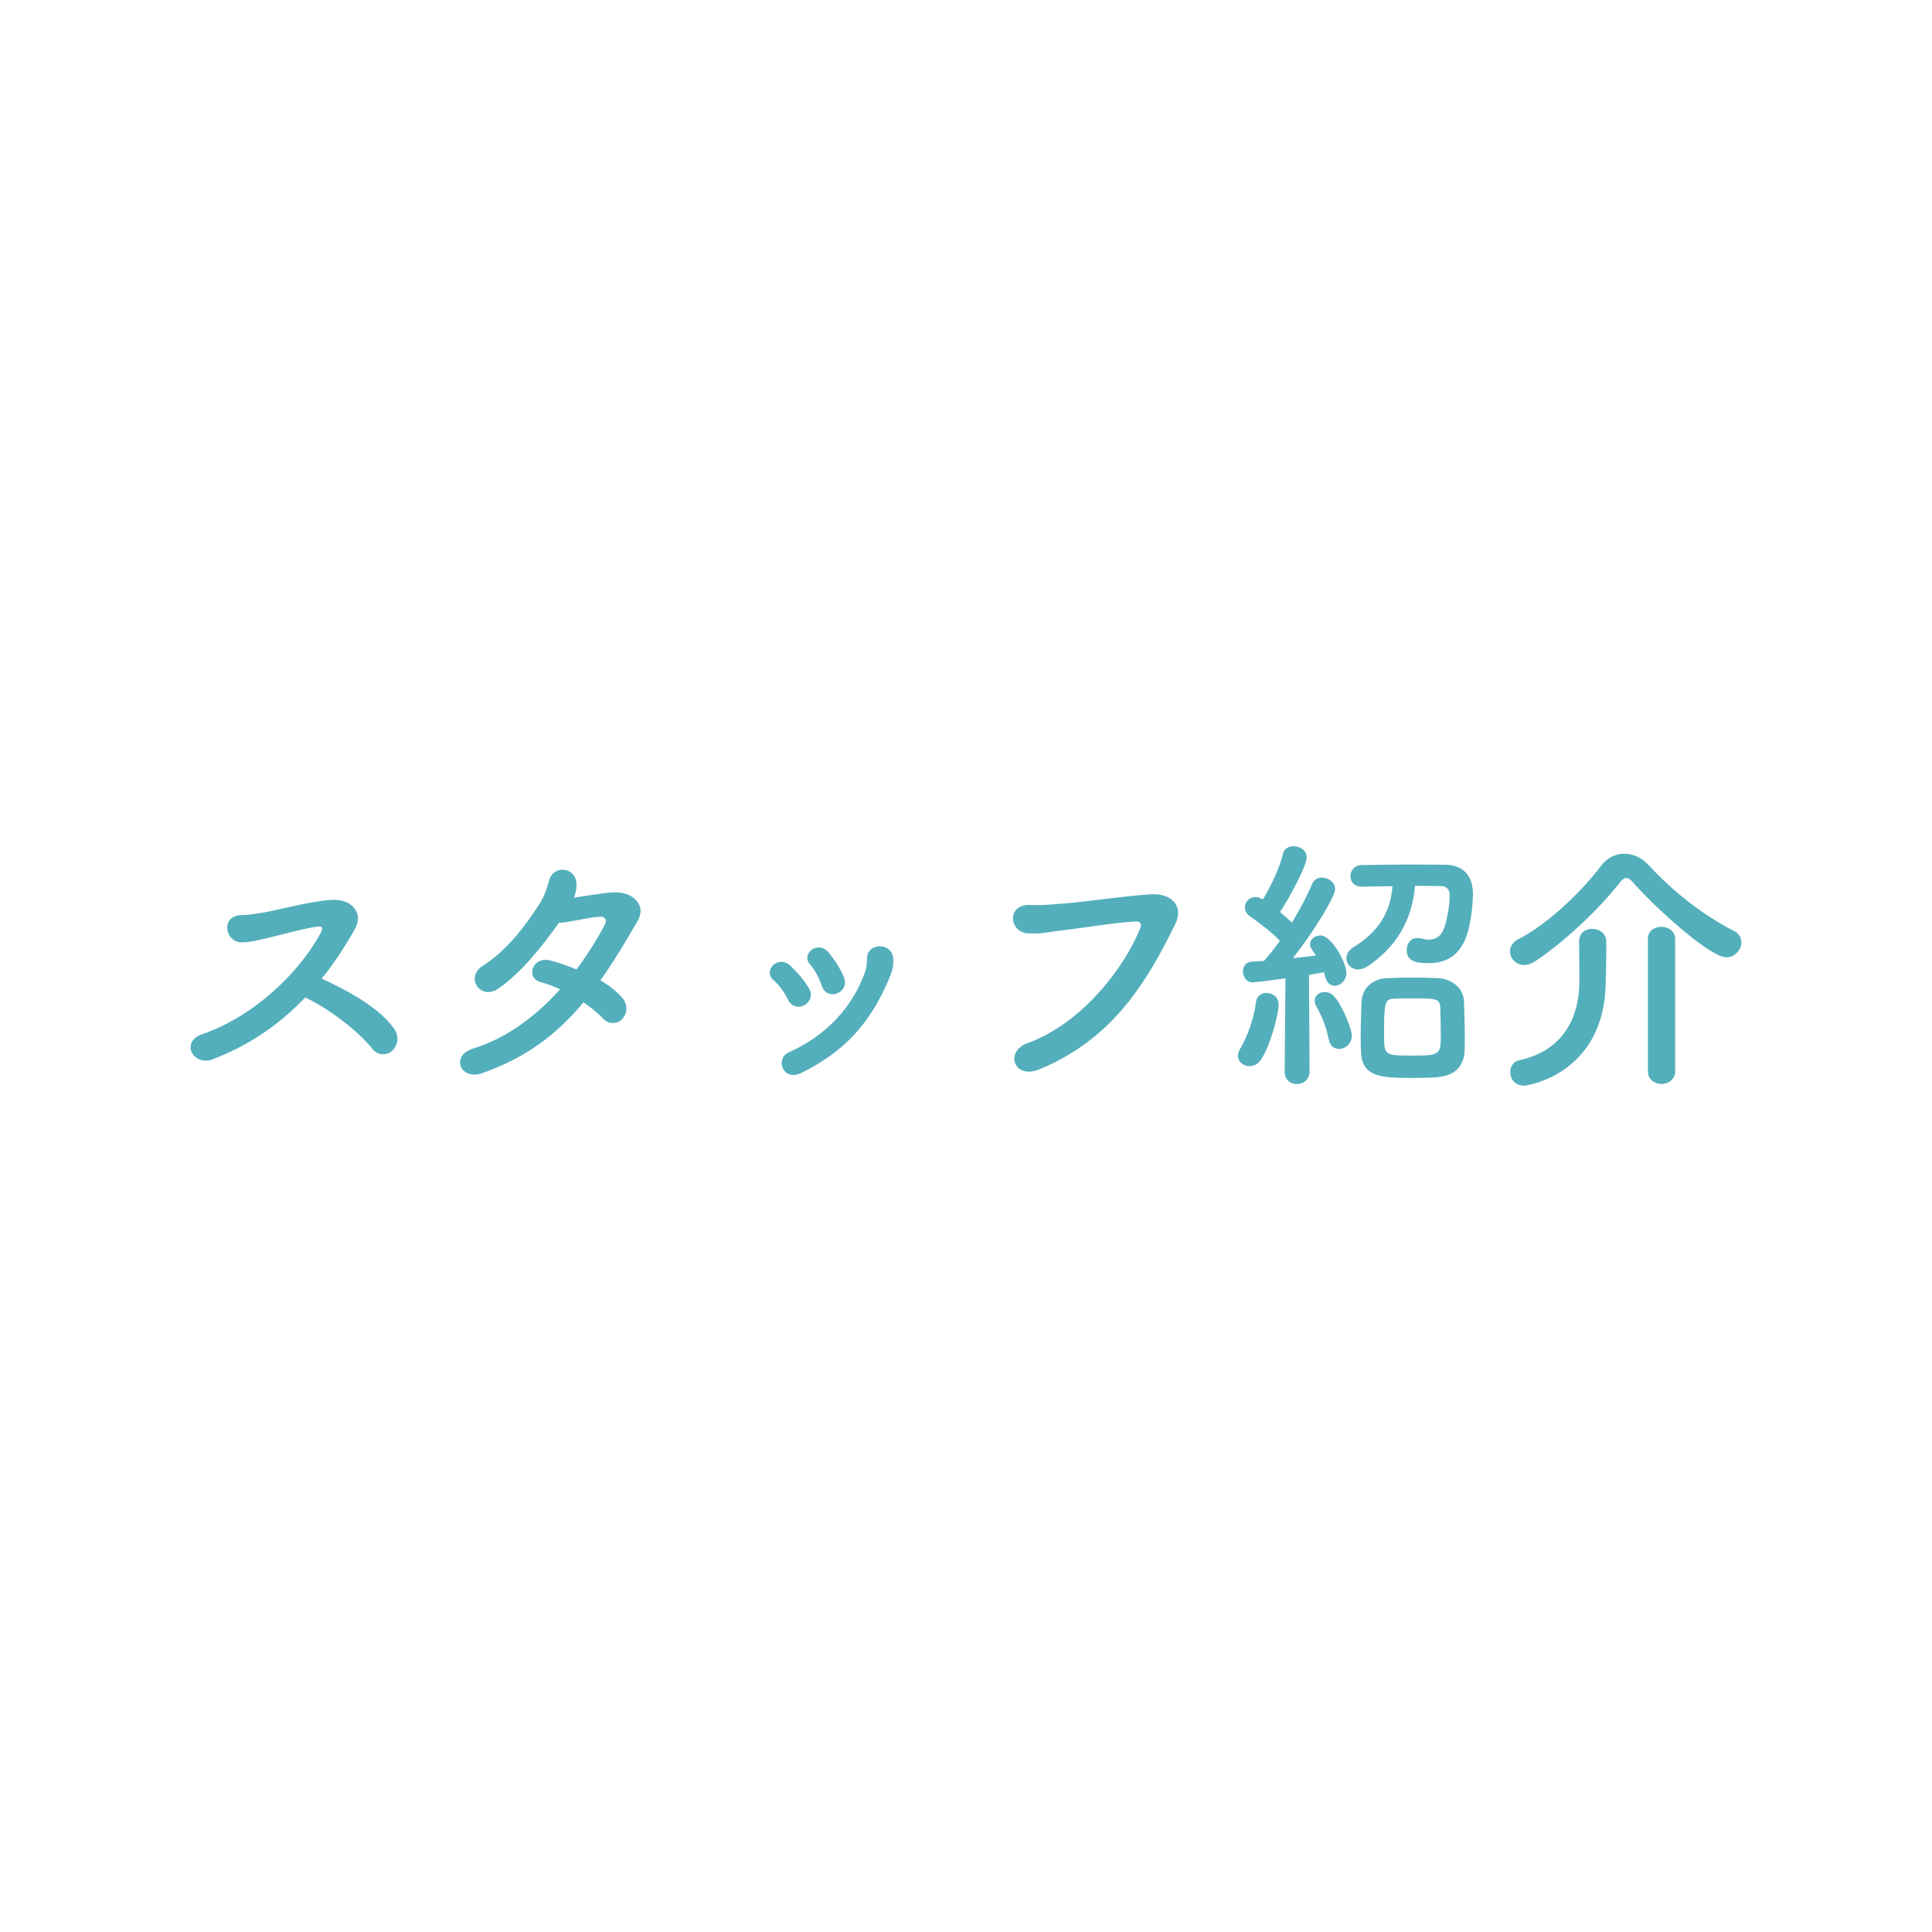 <?xml version="1.0" encoding="UTF-8"?>
<svg id="_レイヤー_2" data-name="レイヤー 2" xmlns="http://www.w3.org/2000/svg" width="170" height="170" viewBox="0 0 170 170">
  <defs>
    <style>
      .cls-1 {
        fill: #54afbc;
      }
    </style>
  </defs>
  <path class="cls-1" d="M18.73,93.21c-1.73,.65-2.92-1.54-.91-2.22,4.52-1.56,8.56-5.43,10.43-8.96,.18-.37,.07-.54-.21-.51-1.14,.12-3.8,.86-4.41,1-1.1,.23-1.43,.37-2.36,.4-1.49,.02-1.91-2.4,.03-2.4,.65,0,1.49-.16,2.08-.26,.84-.14,3.66-.89,5.62-1.07,1.99-.19,3.01,1.19,2.24,2.54-.86,1.52-1.82,3.01-2.94,4.38,2.19,1,5.06,2.52,6.39,4.43,.51,.72,.26,1.54-.21,1.94s-1.22,.44-1.73-.21c-1.21-1.52-3.82-3.54-5.9-4.5-2.14,2.26-4.78,4.15-8.11,5.43Z"/>
  <path class="cls-1" d="M42.48,94.42c-2.01,.7-2.85-1.54-.87-2.15,2.87-.88,5.48-2.77,7.67-5.22-.61-.28-1.21-.51-1.75-.65-1.3-.35-.7-2.33,.96-1.87,.68,.19,1.45,.44,2.24,.77,.93-1.26,1.8-2.61,2.52-4.01,.19-.37-.07-.63-.37-.63-1,.02-2.59,.49-3.7,.54-1.4,1.96-3.24,4.34-5.32,5.78-1.58,1.1-2.99-1-1.37-2.01,2.24-1.4,3.91-3.78,5.01-5.48,.39-.61,.68-1.45,.82-2.01,.33-1.42,2.5-1.26,2.41,.51-.03,.33-.1,.68-.24,1,1.14-.16,2.35-.4,3.48-.47,1.63-.09,2.99,1.05,2.12,2.54-1.09,1.89-2.14,3.64-3.26,5.2,.79,.47,1.49,1,1.98,1.61,.51,.65,.33,1.42-.09,1.82-.42,.42-1.14,.49-1.68-.09-.42-.47-1.03-.93-1.7-1.4-2.29,2.75-4.99,4.85-8.84,6.2Z"/>
  <path class="cls-1" d="M69.32,87.94c-.3-.63-.77-1.28-1.26-1.7-.96-.82,.39-2.26,1.47-1.28,.58,.54,1.22,1.26,1.66,2.01,.72,1.26-1.19,2.35-1.87,.98Zm.12,4.64c3.29-1.47,5.6-3.99,6.69-7.09,.12-.33,.16-.79,.16-1.12-.05-1.42,2.22-1.54,2.31,.02,.05,.72-.19,1.33-.45,1.91-1.54,3.62-3.78,6.23-7.67,8.12-1.58,.77-2.33-1.26-1.05-1.84Zm2.87-5.85c-.23-.68-.61-1.4-1.03-1.87-.84-.93,.7-2.17,1.63-1.05,.51,.61,1.03,1.4,1.35,2.19,.54,1.33-1.47,2.19-1.96,.72Z"/>
  <path class="cls-1" d="M90.41,91.79c4.89-1.77,8.63-6.81,9.94-10.17,.16-.39-.12-.56-.42-.54-1.8,.09-4.9,.61-6.51,.79-1.42,.16-1.56,.31-2.94,.26-1.72-.07-1.91-2.61,.16-2.5,1.03,.05,1.89-.05,2.87-.12,1.96-.14,5.13-.65,7.75-.82,1.96-.12,2.87,1.16,2.17,2.59-2.45,4.99-5.44,10.12-11.97,12.81-2.26,.93-3.08-1.56-1.05-2.31Z"/>
  <path class="cls-1" d="M109.96,93.81c-.54,0-1.03-.37-1.03-.91,0-.21,.07-.42,.21-.65,.65-1.07,1.21-2.71,1.37-4.06,.07-.56,.49-.82,.93-.82,.54,0,1.07,.37,1.07,1.03,0,.84-.72,3.57-1.54,4.83-.26,.4-.65,.58-1.03,.58Zm3.08,.47l.07-8.19s-2.59,.35-2.87,.35c-.56,0-.87-.49-.87-.96,0-.42,.26-.84,.75-.86,.3-.02,.68-.05,1.1-.07,.44-.49,.93-1.1,1.4-1.77-.79-.82-2.07-1.77-2.63-2.15-.31-.21-.45-.49-.45-.77,0-.47,.37-.93,.93-.93,.16,0,.33,.05,.51,.14l.14,.07c.66-1.05,1.47-2.75,1.77-4.01,.12-.47,.51-.67,.93-.67,.56,0,1.16,.37,1.16,.98,0,.77-1.58,3.66-2.35,4.81,.37,.3,.72,.63,1.05,.93,.72-1.19,1.37-2.43,1.77-3.38,.16-.42,.51-.58,.86-.58,.58,0,1.17,.42,1.17,1.03s-1.73,3.52-3.71,6.06c.77-.09,1.49-.16,2.03-.23-.51-.72-.53-.79-.53-1,0-.44,.44-.77,.91-.77,1.01,0,2.29,2.43,2.29,3.29,0,.68-.51,1.14-1.03,1.14-.35,0-.68-.23-.82-.75-.05-.14-.07-.3-.11-.44-.33,.07-.8,.14-1.33,.23l.05,8.51c0,.72-.56,1.1-1.12,1.1-.53,0-1.07-.35-1.07-1.07v-.02Zm3.87-2.84c-.16-.98-.68-2.19-1.07-2.87-.12-.18-.16-.35-.16-.51,0-.47,.42-.77,.89-.77,.28,0,.58,.12,.82,.37,.74,.84,1.56,2.91,1.56,3.45,0,.72-.58,1.19-1.12,1.19-.42,0-.82-.26-.91-.86Zm2.85-13.43c-.63,0-.93-.44-.93-.91,0-.49,.33-.96,.95-.98,1.24-.02,2.85-.05,4.39-.05,1.07,0,2.14,.02,3.03,.02,1.37,.02,2.41,.79,2.41,2.59,0,.28-.07,2.31-.58,3.71-.58,1.61-1.7,2.36-3.29,2.36-.98,0-1.96-.09-1.96-1.14,0-.54,.32-1.07,.91-1.07,.09,0,.16,0,.26,.02,.28,.07,.54,.12,.77,.12,.68,0,1.12-.35,1.37-1.07,.12-.3,.47-1.68,.47-2.82,0-.56-.3-.82-.74-.82-.65-.02-1.47-.02-2.31-.02-.26,3.15-1.75,5.41-4.08,7.02-.33,.23-.65,.33-.93,.33-.61,0-1.03-.47-1.03-.98,0-.33,.18-.7,.63-.98,2.08-1.28,3.24-2.94,3.43-5.36-1,0-1.96,.02-2.73,.05h-.02Zm6.83,16.77c-.61,.05-1.35,.07-2.12,.07-2.85,0-4.62,0-4.71-2.29-.03-.39-.03-.82-.03-1.26,0-1.1,.05-2.26,.07-3.08,.05-1.24,.91-2.07,2.19-2.15,.66-.02,1.4-.05,2.12-.05,.86,0,1.72,.02,2.43,.05,1.16,.05,2.24,.84,2.28,2.05,.03,.86,.07,2.12,.07,3.19,0,.44,0,.84-.02,1.19-.05,1.26-.84,2.15-2.29,2.26Zm.14-6.13c-.05-.8-.39-.8-2.47-.8-.56,0-1.14,0-1.56,.02-.89,.03-.91,.4-.91,3.24,0,1.77,.05,1.77,2.54,1.77,2.14,0,2.45-.02,2.45-1.56,0-.86-.02-2.03-.05-2.68Z"/>
  <path class="cls-1" d="M151.88,84.23c-1.45,0-6.39-4.52-8.16-6.55-.21-.26-.42-.42-.63-.42-.16,0-.37,.14-.58,.42-1.87,2.4-4.97,5.29-7.42,6.9-.35,.23-.68,.33-.98,.33-.72,0-1.24-.58-1.24-1.19,0-.4,.21-.82,.72-1.07,2.66-1.37,5.58-4.2,7.3-6.48,.54-.7,1.26-1.05,2.03-1.05s1.54,.33,2.19,1.05c2.24,2.4,4.76,4.36,7.49,5.76,.44,.23,.63,.61,.63,.98,0,.65-.58,1.33-1.35,1.33Zm-12.92-1.45c0-.7,.56-1.05,1.14-1.05s1.21,.37,1.24,1.07v.54c0,.96-.03,2.61-.05,3.17-.14,7.98-6.86,9.02-7.19,9.02-.82,0-1.21-.61-1.21-1.19,0-.47,.26-.93,.79-1.05,4.34-.93,5.29-4.41,5.29-6.88,0-.75-.02-2.87-.02-3.62v-.02Zm6.04-.16c0-.72,.58-1.07,1.18-1.07s1.22,.37,1.22,1.07v11.66c0,.72-.61,1.1-1.19,1.1s-1.21-.37-1.21-1.1v-11.66Z"/>
</svg>